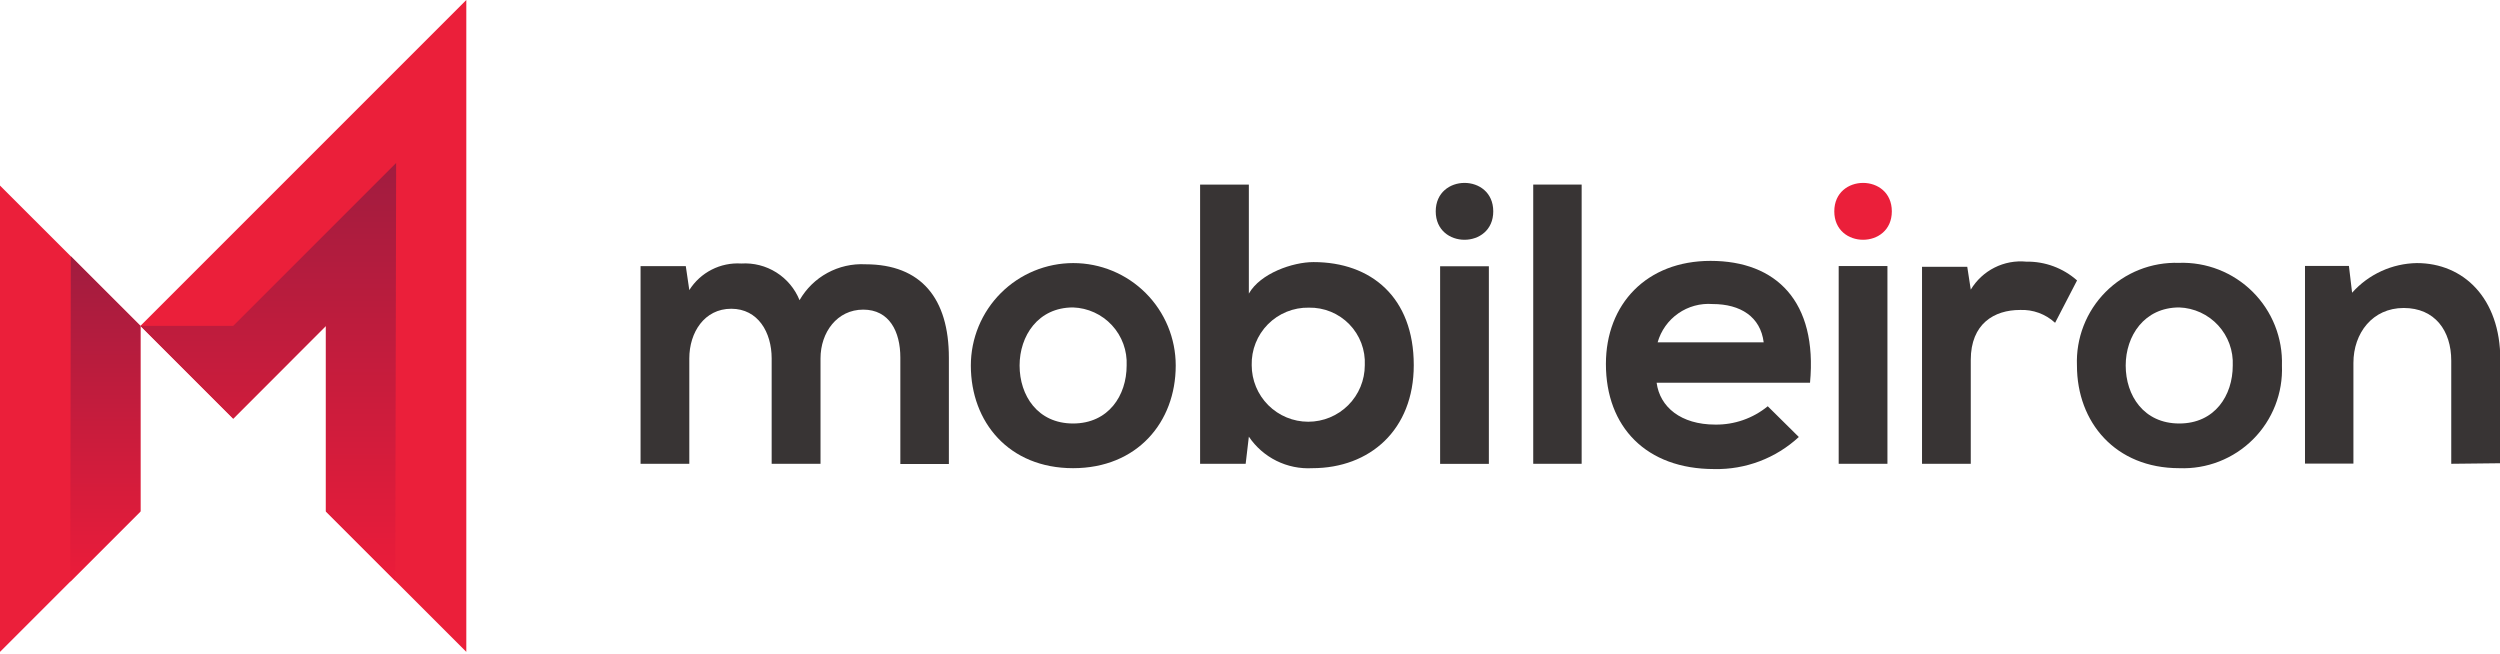 <?xml version="1.0" encoding="UTF-8"?> <svg xmlns="http://www.w3.org/2000/svg" width="600" height="157" viewBox="0 0 600 157" fill="none"> <g clip-path="url(#clip0_191_9169)"> <path d="M33.704 78.213L0 44.535V156.45L33.704 122.747V78.213Z" fill="#EB1F3A"></path> <path d="M33.703 78.212L55.97 100.479L78.211 78.212V122.746L111.915 156.45V0L33.703 78.212Z" fill="#EB1F3A"></path> <path d="M16.997 61.504L16.865 139.584L33.704 122.745V78.211L16.997 61.504Z" fill="url(#paint0_linear_191_9169)"></path> <path d="M94.865 139.4L95.076 39.105L55.97 78.211H33.703L55.97 100.478L78.211 78.211V122.746L94.865 139.4Z" fill="url(#paint1_linear_191_9169)"></path> <path d="M185.198 111.309V86.011C185.198 79.766 181.931 74.1 175.501 74.1C169.071 74.1 165.434 79.766 165.434 86.011V111.309H153.734V63.876H164.591L165.434 69.621C166.747 67.535 168.597 65.842 170.791 64.72C172.984 63.598 175.44 63.088 177.899 63.243C180.86 63.055 183.806 63.803 186.317 65.383C188.829 66.963 190.779 69.294 191.892 72.045C193.472 69.286 195.786 67.02 198.578 65.499C201.369 63.978 204.528 63.261 207.702 63.428C221.115 63.428 227.73 71.676 227.73 85.853V111.361H216.082V85.8C216.082 79.581 213.447 74.311 207.175 74.311C200.904 74.311 196.925 79.766 196.925 86.011V111.309H185.198Z" fill="#383434"></path> <path d="M282.174 87.725C282.174 101.349 272.898 112.363 257.535 112.363C242.172 112.363 233.002 101.349 233.002 87.725C233.002 84.496 233.638 81.299 234.873 78.316C236.109 75.333 237.92 72.623 240.203 70.34C242.486 68.057 245.196 66.246 248.179 65.01C251.162 63.775 254.359 63.139 257.588 63.139C260.817 63.139 264.014 63.775 266.997 65.01C269.98 66.246 272.69 68.057 274.973 70.34C277.256 72.623 279.067 75.333 280.303 78.316C281.538 81.299 282.174 84.496 282.174 87.725ZM244.702 87.725C244.702 94.919 249.024 101.638 257.535 101.638C266.047 101.638 270.395 94.919 270.395 87.725C270.476 85.963 270.207 84.202 269.603 82.544C268.999 80.887 268.072 79.366 266.876 78.07C265.68 76.773 264.238 75.727 262.635 74.991C261.032 74.256 259.298 73.846 257.535 73.785C249.103 73.785 244.702 80.636 244.702 87.725Z" fill="#383434"></path> <path d="M299.724 44.297V70.464C302.49 65.589 310.264 62.901 315.245 62.901C329.053 62.901 339.304 71.334 339.304 87.645C339.304 103.166 328.763 112.363 314.955 112.363C311.978 112.53 309.01 111.92 306.34 110.595C303.67 109.269 301.39 107.272 299.724 104.8L298.959 111.309H288.023V44.297H299.724ZM300.409 87.645C300.409 91.245 301.838 94.696 304.384 97.242C306.929 99.787 310.38 101.216 313.98 101.216C317.579 101.216 321.031 99.787 323.576 97.242C326.121 94.696 327.551 91.245 327.551 87.645C327.638 85.84 327.353 84.036 326.713 82.346C326.073 80.656 325.093 79.115 323.832 77.82C322.572 76.525 321.058 75.503 319.386 74.818C317.714 74.133 315.918 73.799 314.112 73.837C312.294 73.804 310.489 74.14 308.805 74.824C307.121 75.508 305.592 76.525 304.312 77.815C303.032 79.106 302.026 80.642 301.355 82.331C300.684 84.02 300.362 85.828 300.409 87.645Z" fill="#383434"></path> <path d="M358.382 50.727C358.382 59.818 344.574 59.818 344.574 50.727C344.574 41.636 358.382 41.609 358.382 50.727ZM345.628 63.903V111.336H357.328V63.903H345.628Z" fill="#383434"></path> <path d="M379.596 44.297V111.309H367.975V44.297H379.596Z" fill="#383434"></path> <path d="M397.592 91.862C398.357 97.685 403.416 101.902 411.664 101.902C416.25 101.964 420.711 100.405 424.26 97.501L431.718 104.879C426.199 109.981 418.914 112.74 411.401 112.574C395.115 112.574 385.418 102.481 385.418 87.356C385.418 72.968 395.194 62.611 410.531 62.611C426.342 62.611 436.224 72.388 434.406 91.862H397.592ZM423.285 82.164C422.521 76.024 417.725 72.968 411.005 72.968C408.086 72.747 405.179 73.542 402.778 75.218C400.377 76.894 398.629 79.347 397.83 82.164H423.285Z" fill="#383434"></path> <path d="M454.039 50.727C454.039 59.818 440.23 59.818 440.23 50.727C440.23 41.636 454.039 41.609 454.039 50.727Z" fill="#EB1F3A"></path> <path d="M452.985 63.85H441.285V111.309H452.985V63.85Z" fill="#383434"></path> <path d="M472.142 64.035L472.985 69.516C474.344 67.249 476.319 65.414 478.679 64.225C481.039 63.035 483.689 62.54 486.319 62.796C490.798 62.724 495.141 64.332 498.494 67.302L493.223 77.474C492.092 76.428 490.764 75.617 489.316 75.088C487.869 74.558 486.33 74.322 484.791 74.391C478.651 74.391 472.985 77.659 472.985 86.381V111.31H461.285V64.035H472.142Z" fill="#383434"></path> <path d="M547.666 87.724C547.796 90.995 547.247 94.257 546.055 97.305C544.863 100.353 543.053 103.121 540.738 105.435C538.424 107.75 535.656 109.56 532.608 110.752C529.56 111.945 526.298 112.493 523.027 112.363C507.691 112.363 498.468 101.348 498.468 87.724C498.339 84.47 498.883 81.224 500.064 78.189C501.245 75.154 503.038 72.395 505.333 70.083C507.627 67.772 510.373 65.957 513.399 64.753C516.425 63.55 519.667 62.982 522.922 63.086C526.194 62.968 529.455 63.525 532.503 64.72C535.551 65.916 538.321 67.725 540.641 70.035C542.961 72.345 544.782 75.107 545.991 78.15C547.199 81.193 547.769 84.452 547.666 87.724ZM510.168 87.724C510.168 94.918 514.489 101.638 523.027 101.638C531.565 101.638 535.861 94.918 535.861 87.724C535.942 85.964 535.673 84.206 535.071 82.55C534.469 80.894 533.544 79.375 532.351 78.078C531.157 76.782 529.719 75.735 528.119 74.998C526.518 74.261 524.788 73.849 523.027 73.784C514.595 73.784 510.168 80.636 510.168 87.724Z" fill="#383434"></path> <path d="M588.3 111.309V86.565C588.3 79.371 584.373 73.916 576.889 73.916C569.405 73.916 564.82 79.951 564.82 87.092V111.257H553.199V63.824H563.74L564.504 70.254C566.463 68.058 568.856 66.292 571.532 65.067C574.208 63.842 577.109 63.186 580.052 63.139C591.172 63.139 600.079 71.492 600.079 86.355V111.178L588.3 111.309Z" fill="#383434"></path> </g> <defs> <linearGradient id="paint0_linear_191_9169" x1="25.298" y1="139.584" x2="25.298" y2="61.53" gradientUnits="userSpaceOnUse"> <stop stop-color="#EB1C3A"></stop> <stop offset="1" stop-color="#A11C3F"></stop> </linearGradient> <linearGradient id="paint1_linear_191_9169" x1="64.376" y1="139.4" x2="64.376" y2="39.105" gradientUnits="userSpaceOnUse"> <stop stop-color="#EB1C3A"></stop> <stop offset="1" stop-color="#A11C3F"></stop> </linearGradient> <clipPath id="clip0_191_9169"> <rect width="150" height="39.112" fill="white" transform="scale(4)"></rect> </clipPath> </defs> </svg> 